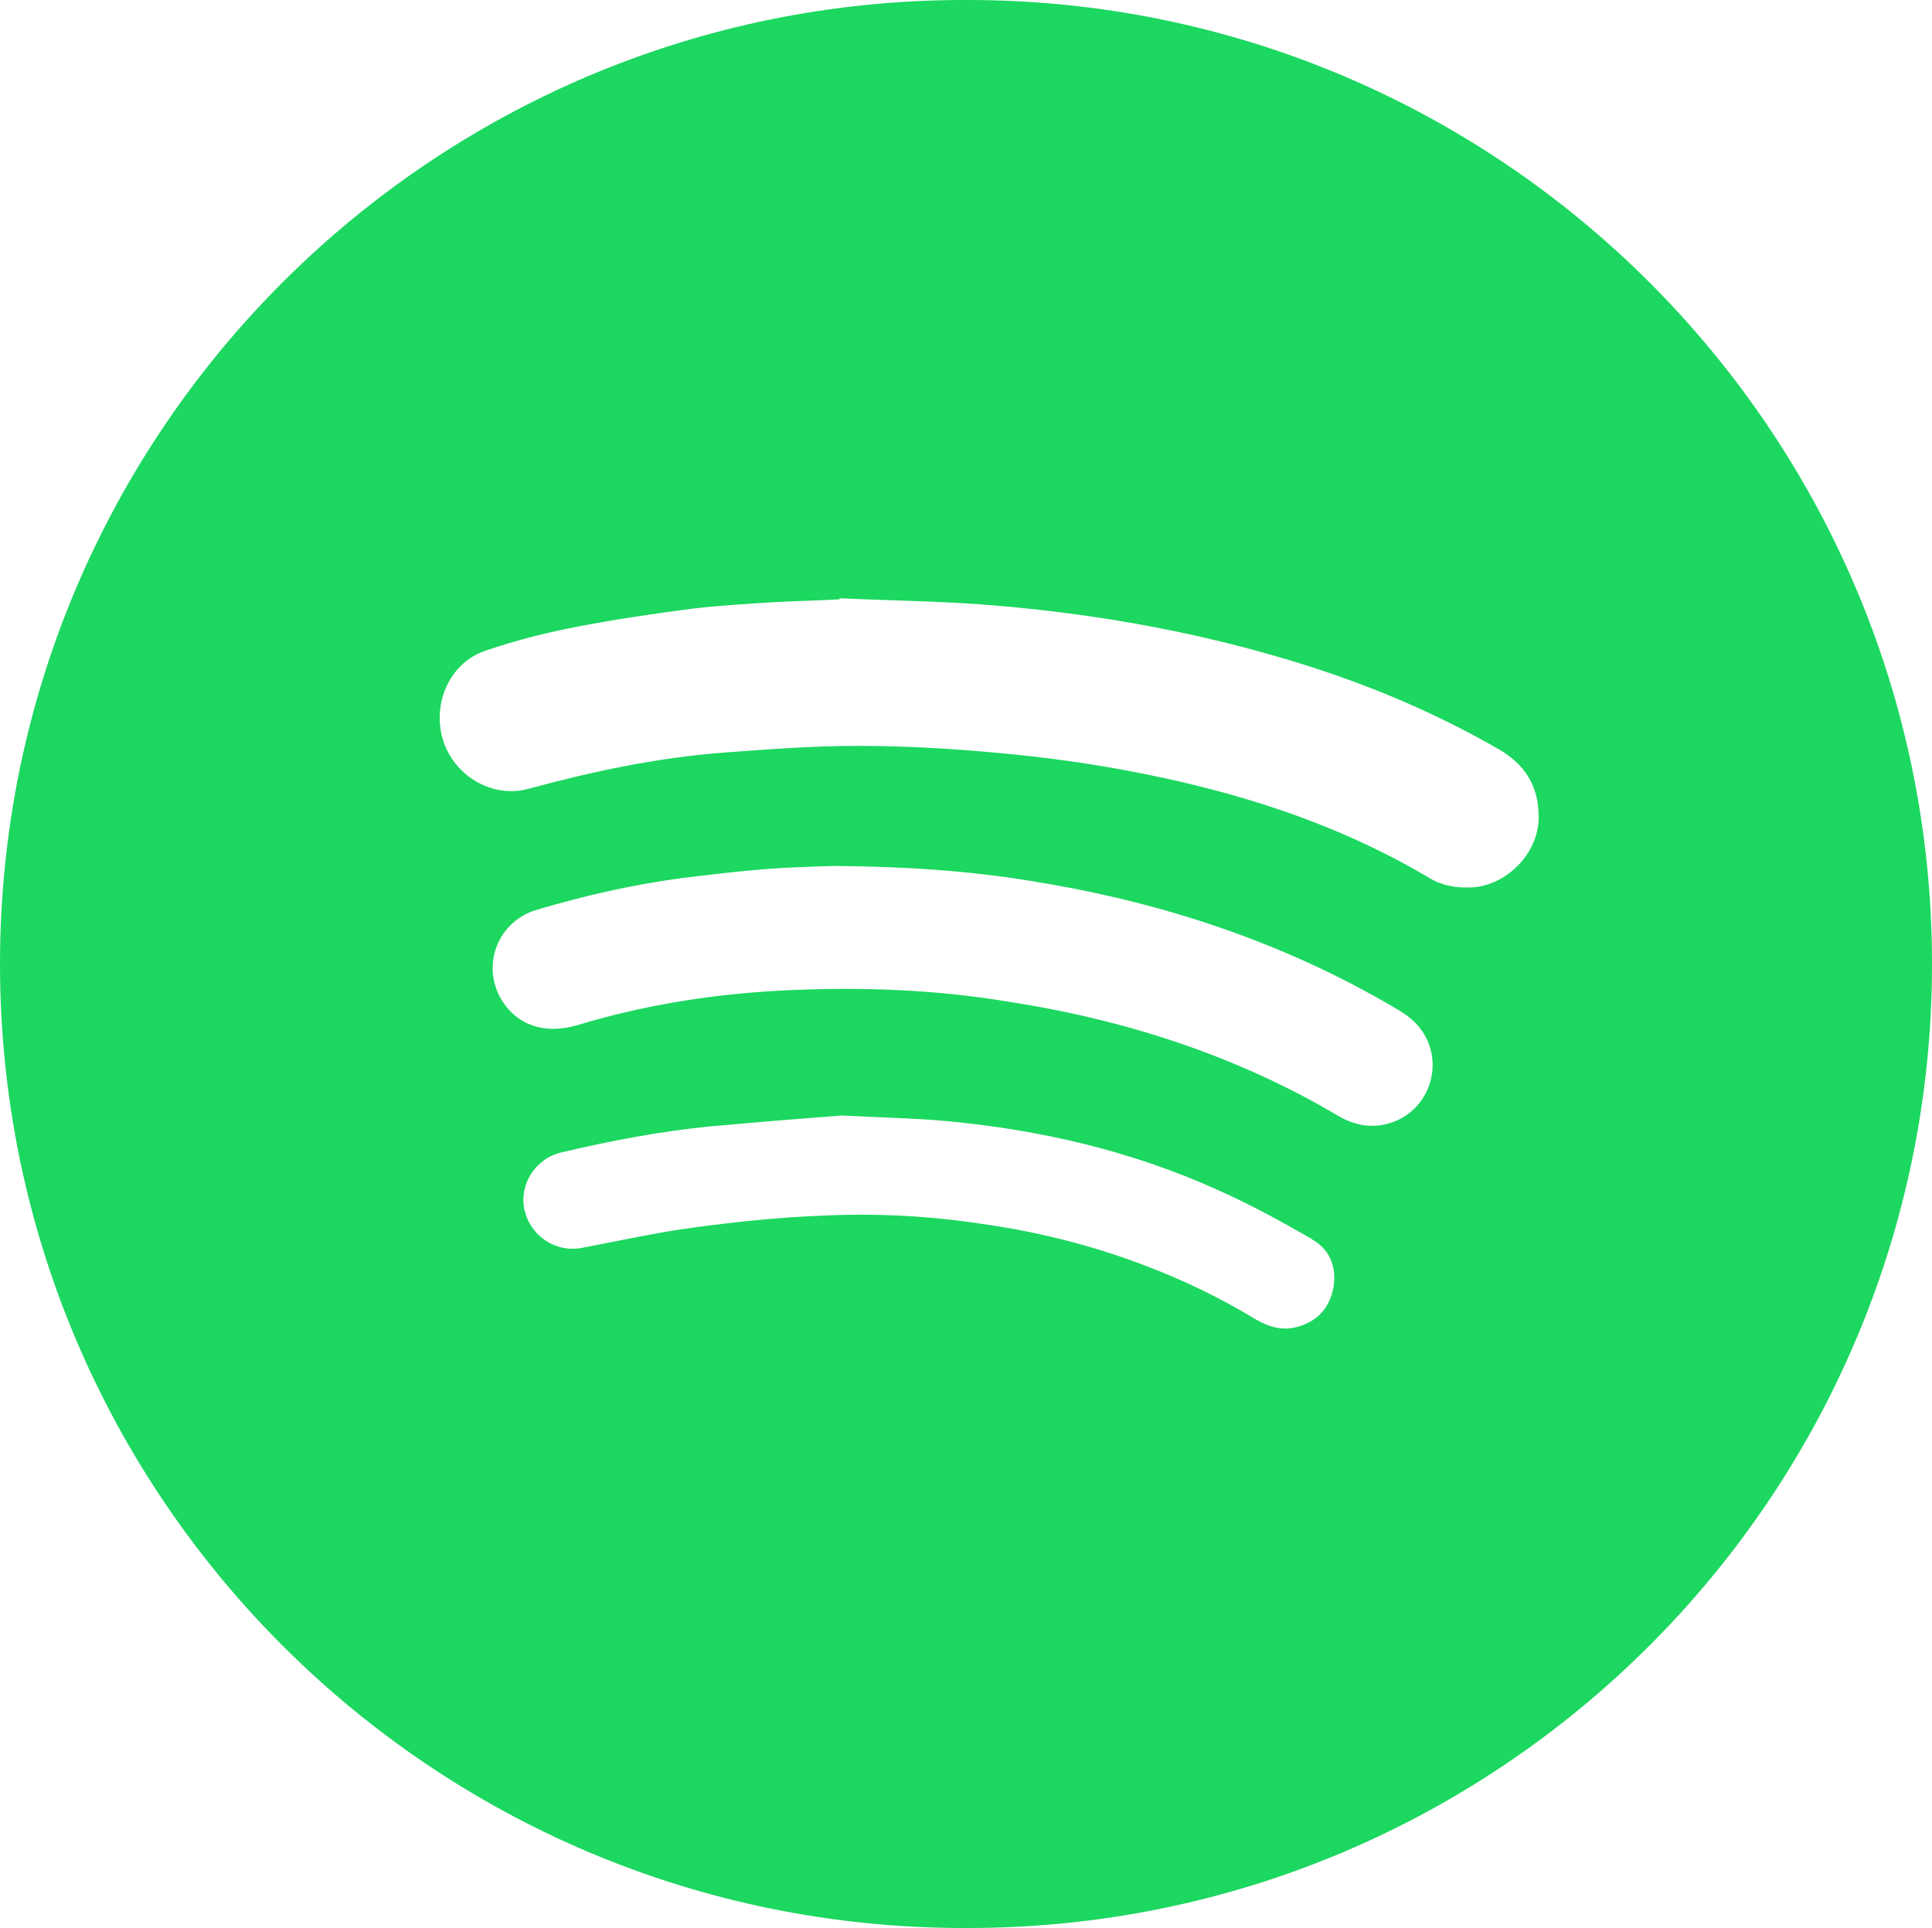 <?xml version="1.0" encoding="UTF-8"?>
<svg id="Layer_2" data-name="Layer 2" xmlns="http://www.w3.org/2000/svg" viewBox="0 0 35.07 35">
  <defs>
    <style>
      .cls-1 {
        fill: #1cd760;
      }
    </style>
  </defs>
  <g id="Layer_2-2" data-name="Layer 2">
    <path class="cls-1" d="M17.57,0h-.07C7.84,0,0,7.84,0,17.5s7.84,17.5,17.5,17.5h.07c9.66,0,17.5-7.84,17.5-17.5S27.23,0,17.57,0ZM24.21,23.34c-.06.39-.29.65-.67.75-.26.07-.5,0-.73-.13-.66-.4-1.36-.74-2.09-1.01-.93-.35-1.89-.59-2.88-.73-.98-.15-1.96-.2-2.95-.15-.76.03-1.52.11-2.27.21-.68.09-1.36.24-2.04.37-.48.1-.95-.2-1.06-.69-.1-.46.2-.93.67-1.04.89-.21,1.78-.38,2.68-.47.88-.08,1.75-.15,2.41-.2.78.04,1.34.05,1.89.1,1.71.16,3.36.54,4.93,1.25.59.26,1.15.57,1.71.89h-.01c.32.17.46.48.41.85ZM25.95,19.68c-.16.49-.64.81-1.17.75-.17-.02-.35-.09-.5-.18-.98-.58-2.02-1.04-3.1-1.39-.95-.31-1.92-.53-2.9-.68-1.27-.21-2.55-.26-3.83-.21-1.35.05-2.68.25-3.97.64-.54.16-1.01.03-1.3-.35-.48-.62-.2-1.51.55-1.74.87-.26,1.75-.46,2.65-.58.49-.06.99-.12,1.48-.16.49-.04.99-.05,1.29-.06,1.31.01,2.44.09,3.55.27,2.2.35,4.3,1.01,6.26,2.1.16.09.32.18.48.28l.03.02c.45.28.64.8.48,1.29ZM26.7,16.11c-.27.01-.52-.03-.75-.17-1.72-1.02-3.59-1.6-5.54-1.96-.75-.14-1.51-.24-2.27-.31-.86-.08-1.71-.13-2.57-.13-.8,0-1.6.06-2.4.12-1.22.09-2.4.34-3.58.66-.66.18-1.35-.24-1.55-.89-.2-.67.13-1.41.78-1.62.55-.19,1.12-.33,1.69-.44.68-.13,1.36-.23,2.05-.32.51-.06,1.02-.09,1.53-.12.38-.02.77-.03,1.15-.05v-.02c.84.04,1.69.05,2.54.11,1.9.14,3.78.46,5.61,1.01,1.34.4,2.62.93,3.83,1.63h0c.48.28.72.69.71,1.25-.01.63-.58,1.22-1.22,1.25Z"/>
  </g>
</svg>